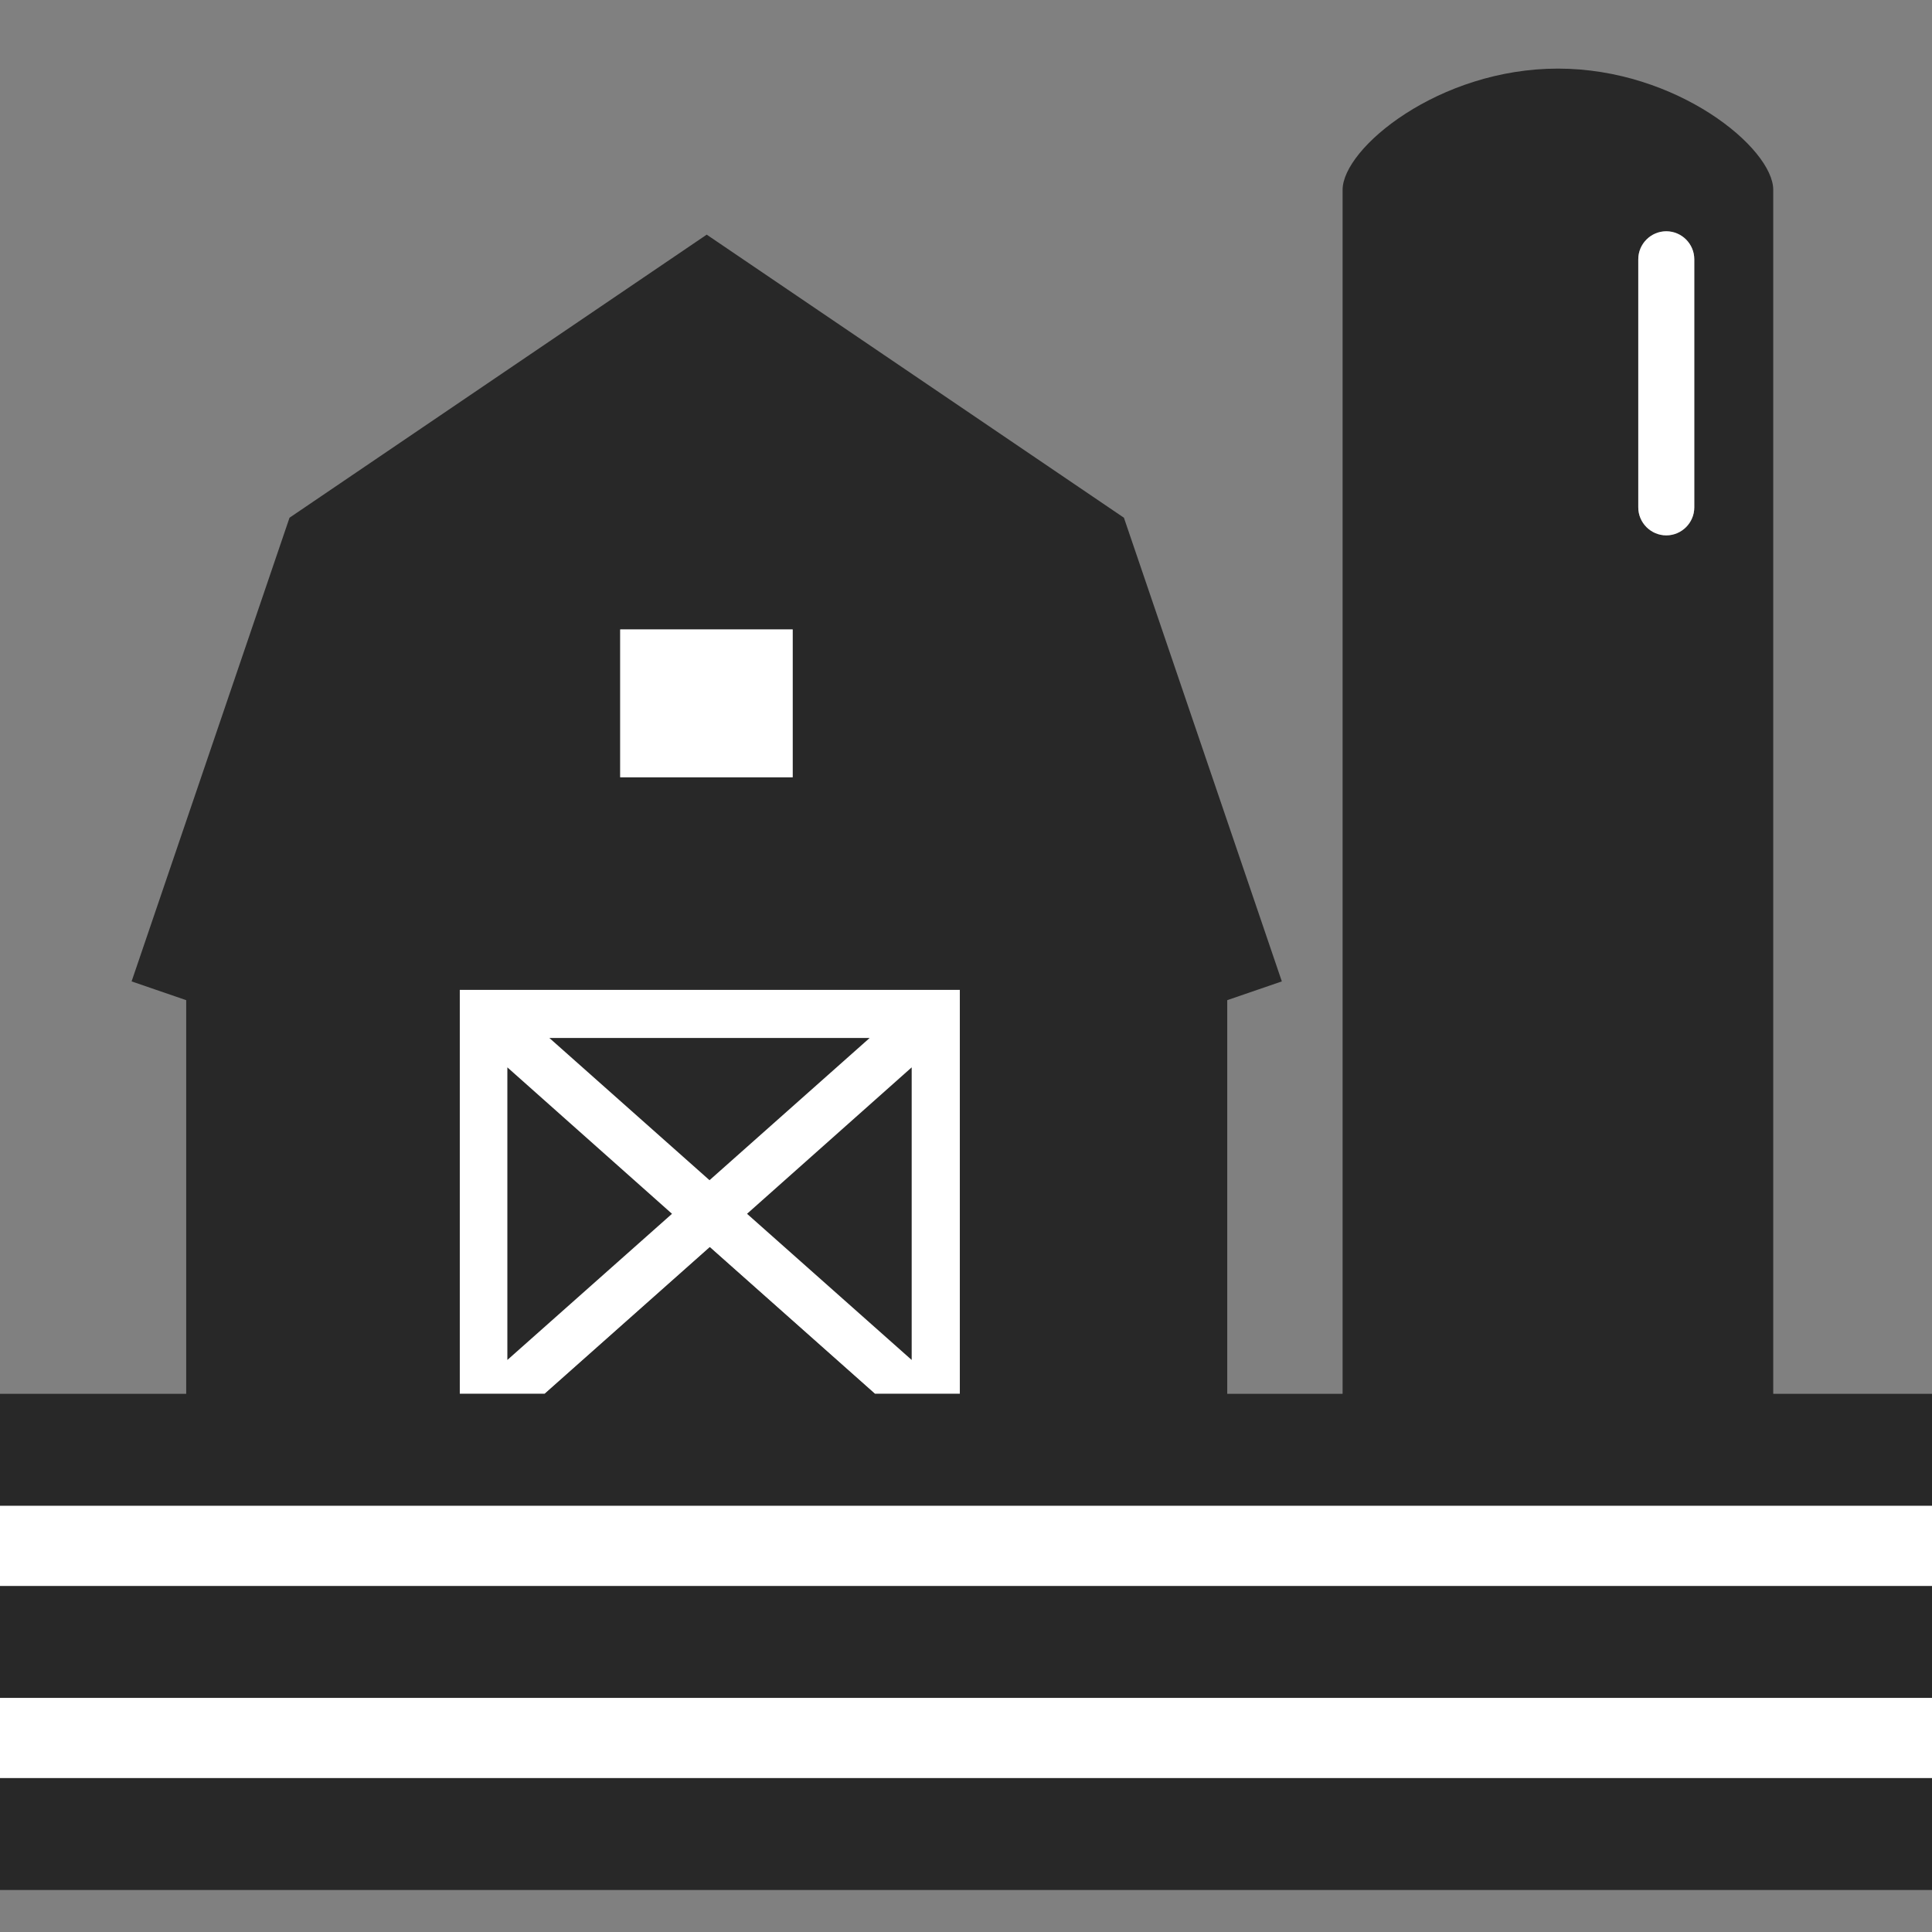 <?xml version="1.0" encoding="UTF-8"?><svg id="uuid-7d7a9334-44ff-41b2-81b1-fbebdd8a4203" xmlns="http://www.w3.org/2000/svg" viewBox="0 0 69 69"><rect x="0" y="0" width="69" height="69" fill="#808080" stroke="none"/><polygon points="16.41 35.35 34.28 35.35 34.28 49.78 31.25 49.78 25.35 44.54 19.45 49.78 16.42 49.78 16.42 35.35 16.41 35.35" fill="#fff"/><polygon points="31.06 37.07 19.62 37.07 25.34 42.15 31.06 37.07" fill="#282828"/><polygon points="32.56 48.57 32.56 38.12 26.68 43.35 32.56 48.57" fill="#282828"/><polygon points="18.12 38.12 18.12 48.57 24 43.35 18.12 38.12" fill="#282828"/><path d="m63.33,49.78V6.78c0-1.49-3.44-4.33-7.69-4.33s-7.69,2.84-7.69,4.33v43h-4.12v-14.06l1.95-.67-5.64-16.56-14.9-10.11-14.9,10.11-5.64,16.56,1.95.67v14.06H-.29v4h69.29v-4h-5.67Zm-4.82-40.52c0-.55.45-1,1-1s1,.45,1,1v8.86c0,.55-.45,1-1,1s-1-.45-1-1v-8.86Zm-36.36,13.22h6.16v5.28h-6.16v-5.28Zm-5.74,12.87h17.87v14.43h-3.03l-5.9-5.24-5.9,5.24h-3.03v-14.43h-.01Z" fill="#282828"/><rect x="-.29" y="56.64" width="69.29" height="4" fill="#282828"/><rect x="-.29" y="63.5" width="69.29" height="4" fill="#282828"/><path d="m58.51,9.26c0-.55.45-1,1-1s1,.45,1,1v8.86c0,.55-.45,1-1,1s-1-.45-1-1v-8.86Z" fill="#fff"/><rect x="22.15" y="22.48" width="6.16" height="5.28" fill="#fff"/><rect x="-.29" y="53.78" width="69.29" height="2.86" fill="#fff"/><rect x="-.29" y="60.64" width="69.29" height="2.86" fill="#fff"/></svg>